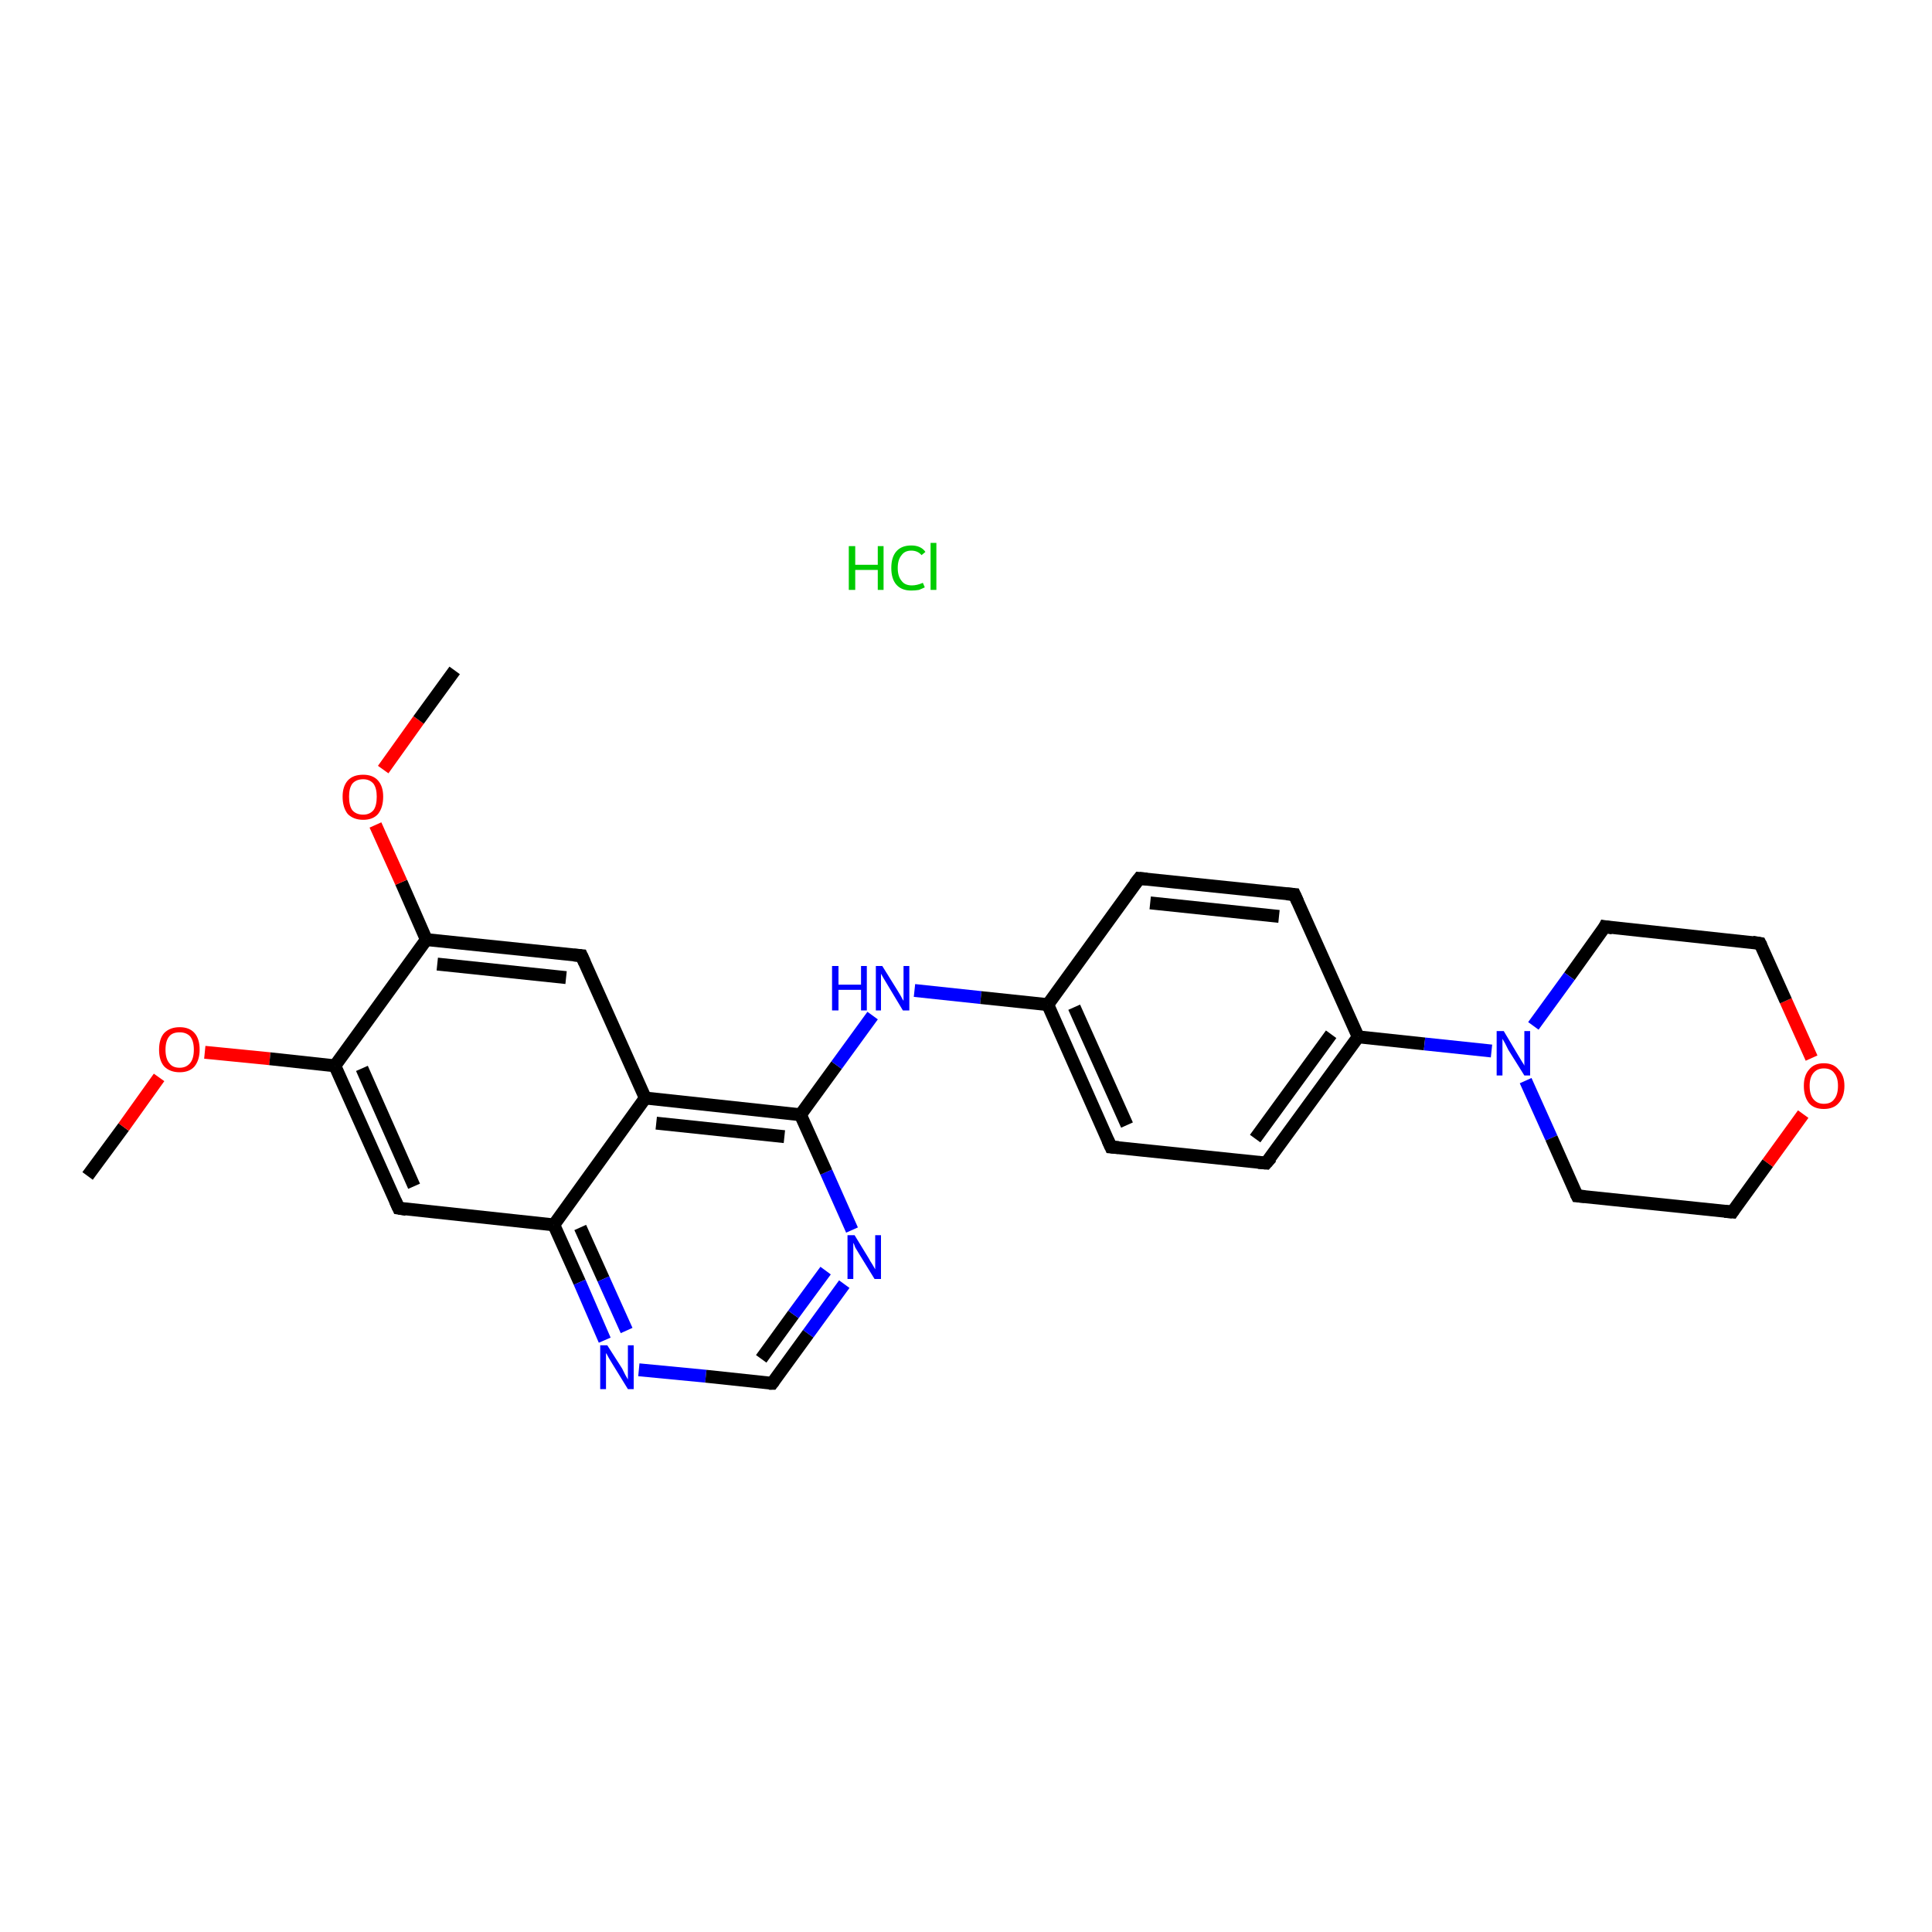 <?xml version='1.0' encoding='iso-8859-1'?>
<svg version='1.1' baseProfile='full'
              xmlns='http://www.w3.org/2000/svg'
                      xmlns:rdkit='http://www.rdkit.org/xml'
                      xmlns:xlink='http://www.w3.org/1999/xlink'
                  xml:space='preserve'
width='300px' height='300px' viewBox='0 0 300 300'>
<!-- END OF HEADER -->
<rect style='opacity:1.0;fill:#FFFFFF;stroke:none' width='300.0' height='300.0' x='0.0' y='0.0'> </rect>
<path class='bond-0 atom-0 atom-1' d='M 13.6,182.6 L 19.2,175.0' style='fill:none;fill-rule:evenodd;stroke:#000000;stroke-width:2.0px;stroke-linecap:butt;stroke-linejoin:miter;stroke-opacity:1' />
<path class='bond-0 atom-0 atom-1' d='M 19.2,175.0 L 24.7,167.3' style='fill:none;fill-rule:evenodd;stroke:#FF0000;stroke-width:2.0px;stroke-linecap:butt;stroke-linejoin:miter;stroke-opacity:1' />
<path class='bond-1 atom-1 atom-2' d='M 31.8,163.4 L 41.9,164.4' style='fill:none;fill-rule:evenodd;stroke:#FF0000;stroke-width:2.0px;stroke-linecap:butt;stroke-linejoin:miter;stroke-opacity:1' />
<path class='bond-1 atom-1 atom-2' d='M 41.9,164.4 L 52.0,165.5' style='fill:none;fill-rule:evenodd;stroke:#000000;stroke-width:2.0px;stroke-linecap:butt;stroke-linejoin:miter;stroke-opacity:1' />
<path class='bond-2 atom-2 atom-3' d='M 52.0,165.5 L 61.9,187.6' style='fill:none;fill-rule:evenodd;stroke:#000000;stroke-width:2.0px;stroke-linecap:butt;stroke-linejoin:miter;stroke-opacity:1' />
<path class='bond-2 atom-2 atom-3' d='M 56.2,165.9 L 64.3,184.2' style='fill:none;fill-rule:evenodd;stroke:#000000;stroke-width:2.0px;stroke-linecap:butt;stroke-linejoin:miter;stroke-opacity:1' />
<path class='bond-3 atom-3 atom-4' d='M 61.9,187.6 L 86.0,190.2' style='fill:none;fill-rule:evenodd;stroke:#000000;stroke-width:2.0px;stroke-linecap:butt;stroke-linejoin:miter;stroke-opacity:1' />
<path class='bond-4 atom-4 atom-5' d='M 86.0,190.2 L 90.0,199.1' style='fill:none;fill-rule:evenodd;stroke:#000000;stroke-width:2.0px;stroke-linecap:butt;stroke-linejoin:miter;stroke-opacity:1' />
<path class='bond-4 atom-4 atom-5' d='M 90.0,199.1 L 93.9,208.1' style='fill:none;fill-rule:evenodd;stroke:#0000FF;stroke-width:2.0px;stroke-linecap:butt;stroke-linejoin:miter;stroke-opacity:1' />
<path class='bond-4 atom-4 atom-5' d='M 90.1,190.6 L 93.7,198.6' style='fill:none;fill-rule:evenodd;stroke:#000000;stroke-width:2.0px;stroke-linecap:butt;stroke-linejoin:miter;stroke-opacity:1' />
<path class='bond-4 atom-4 atom-5' d='M 93.7,198.6 L 97.3,206.6' style='fill:none;fill-rule:evenodd;stroke:#0000FF;stroke-width:2.0px;stroke-linecap:butt;stroke-linejoin:miter;stroke-opacity:1' />
<path class='bond-5 atom-5 atom-6' d='M 99.2,212.7 L 109.6,213.7' style='fill:none;fill-rule:evenodd;stroke:#0000FF;stroke-width:2.0px;stroke-linecap:butt;stroke-linejoin:miter;stroke-opacity:1' />
<path class='bond-5 atom-5 atom-6' d='M 109.6,213.7 L 119.9,214.8' style='fill:none;fill-rule:evenodd;stroke:#000000;stroke-width:2.0px;stroke-linecap:butt;stroke-linejoin:miter;stroke-opacity:1' />
<path class='bond-6 atom-6 atom-7' d='M 119.9,214.8 L 125.5,207.1' style='fill:none;fill-rule:evenodd;stroke:#000000;stroke-width:2.0px;stroke-linecap:butt;stroke-linejoin:miter;stroke-opacity:1' />
<path class='bond-6 atom-6 atom-7' d='M 125.5,207.1 L 131.1,199.4' style='fill:none;fill-rule:evenodd;stroke:#0000FF;stroke-width:2.0px;stroke-linecap:butt;stroke-linejoin:miter;stroke-opacity:1' />
<path class='bond-6 atom-6 atom-7' d='M 118.2,211.0 L 123.2,204.1' style='fill:none;fill-rule:evenodd;stroke:#000000;stroke-width:2.0px;stroke-linecap:butt;stroke-linejoin:miter;stroke-opacity:1' />
<path class='bond-6 atom-6 atom-7' d='M 123.2,204.1 L 128.2,197.3' style='fill:none;fill-rule:evenodd;stroke:#0000FF;stroke-width:2.0px;stroke-linecap:butt;stroke-linejoin:miter;stroke-opacity:1' />
<path class='bond-7 atom-7 atom-8' d='M 132.3,191.0 L 128.3,182.0' style='fill:none;fill-rule:evenodd;stroke:#0000FF;stroke-width:2.0px;stroke-linecap:butt;stroke-linejoin:miter;stroke-opacity:1' />
<path class='bond-7 atom-7 atom-8' d='M 128.3,182.0 L 124.3,173.1' style='fill:none;fill-rule:evenodd;stroke:#000000;stroke-width:2.0px;stroke-linecap:butt;stroke-linejoin:miter;stroke-opacity:1' />
<path class='bond-8 atom-8 atom-9' d='M 124.3,173.1 L 129.9,165.4' style='fill:none;fill-rule:evenodd;stroke:#000000;stroke-width:2.0px;stroke-linecap:butt;stroke-linejoin:miter;stroke-opacity:1' />
<path class='bond-8 atom-8 atom-9' d='M 129.9,165.4 L 135.5,157.7' style='fill:none;fill-rule:evenodd;stroke:#0000FF;stroke-width:2.0px;stroke-linecap:butt;stroke-linejoin:miter;stroke-opacity:1' />
<path class='bond-9 atom-9 atom-10' d='M 142.0,153.8 L 152.3,154.9' style='fill:none;fill-rule:evenodd;stroke:#0000FF;stroke-width:2.0px;stroke-linecap:butt;stroke-linejoin:miter;stroke-opacity:1' />
<path class='bond-9 atom-9 atom-10' d='M 152.3,154.9 L 162.7,156.0' style='fill:none;fill-rule:evenodd;stroke:#000000;stroke-width:2.0px;stroke-linecap:butt;stroke-linejoin:miter;stroke-opacity:1' />
<path class='bond-10 atom-10 atom-11' d='M 162.7,156.0 L 172.5,178.1' style='fill:none;fill-rule:evenodd;stroke:#000000;stroke-width:2.0px;stroke-linecap:butt;stroke-linejoin:miter;stroke-opacity:1' />
<path class='bond-10 atom-10 atom-11' d='M 166.8,156.4 L 175.0,174.7' style='fill:none;fill-rule:evenodd;stroke:#000000;stroke-width:2.0px;stroke-linecap:butt;stroke-linejoin:miter;stroke-opacity:1' />
<path class='bond-11 atom-11 atom-12' d='M 172.5,178.1 L 196.6,180.6' style='fill:none;fill-rule:evenodd;stroke:#000000;stroke-width:2.0px;stroke-linecap:butt;stroke-linejoin:miter;stroke-opacity:1' />
<path class='bond-12 atom-12 atom-13' d='M 196.6,180.6 L 210.9,161.0' style='fill:none;fill-rule:evenodd;stroke:#000000;stroke-width:2.0px;stroke-linecap:butt;stroke-linejoin:miter;stroke-opacity:1' />
<path class='bond-12 atom-12 atom-13' d='M 194.9,176.8 L 206.7,160.6' style='fill:none;fill-rule:evenodd;stroke:#000000;stroke-width:2.0px;stroke-linecap:butt;stroke-linejoin:miter;stroke-opacity:1' />
<path class='bond-13 atom-13 atom-14' d='M 210.9,161.0 L 221.2,162.1' style='fill:none;fill-rule:evenodd;stroke:#000000;stroke-width:2.0px;stroke-linecap:butt;stroke-linejoin:miter;stroke-opacity:1' />
<path class='bond-13 atom-13 atom-14' d='M 221.2,162.1 L 231.6,163.2' style='fill:none;fill-rule:evenodd;stroke:#0000FF;stroke-width:2.0px;stroke-linecap:butt;stroke-linejoin:miter;stroke-opacity:1' />
<path class='bond-14 atom-14 atom-15' d='M 236.9,167.8 L 240.9,176.7' style='fill:none;fill-rule:evenodd;stroke:#0000FF;stroke-width:2.0px;stroke-linecap:butt;stroke-linejoin:miter;stroke-opacity:1' />
<path class='bond-14 atom-14 atom-15' d='M 240.9,176.7 L 244.9,185.7' style='fill:none;fill-rule:evenodd;stroke:#000000;stroke-width:2.0px;stroke-linecap:butt;stroke-linejoin:miter;stroke-opacity:1' />
<path class='bond-15 atom-15 atom-16' d='M 244.9,185.7 L 269.0,188.2' style='fill:none;fill-rule:evenodd;stroke:#000000;stroke-width:2.0px;stroke-linecap:butt;stroke-linejoin:miter;stroke-opacity:1' />
<path class='bond-16 atom-16 atom-17' d='M 269.0,188.2 L 274.5,180.6' style='fill:none;fill-rule:evenodd;stroke:#000000;stroke-width:2.0px;stroke-linecap:butt;stroke-linejoin:miter;stroke-opacity:1' />
<path class='bond-16 atom-16 atom-17' d='M 274.5,180.6 L 280.0,173.0' style='fill:none;fill-rule:evenodd;stroke:#FF0000;stroke-width:2.0px;stroke-linecap:butt;stroke-linejoin:miter;stroke-opacity:1' />
<path class='bond-17 atom-17 atom-18' d='M 281.3,164.3 L 277.3,155.4' style='fill:none;fill-rule:evenodd;stroke:#FF0000;stroke-width:2.0px;stroke-linecap:butt;stroke-linejoin:miter;stroke-opacity:1' />
<path class='bond-17 atom-17 atom-18' d='M 277.3,155.4 L 273.3,146.5' style='fill:none;fill-rule:evenodd;stroke:#000000;stroke-width:2.0px;stroke-linecap:butt;stroke-linejoin:miter;stroke-opacity:1' />
<path class='bond-18 atom-18 atom-19' d='M 273.3,146.5 L 249.2,143.9' style='fill:none;fill-rule:evenodd;stroke:#000000;stroke-width:2.0px;stroke-linecap:butt;stroke-linejoin:miter;stroke-opacity:1' />
<path class='bond-19 atom-13 atom-20' d='M 210.9,161.0 L 201.0,138.9' style='fill:none;fill-rule:evenodd;stroke:#000000;stroke-width:2.0px;stroke-linecap:butt;stroke-linejoin:miter;stroke-opacity:1' />
<path class='bond-20 atom-20 atom-21' d='M 201.0,138.9 L 176.9,136.4' style='fill:none;fill-rule:evenodd;stroke:#000000;stroke-width:2.0px;stroke-linecap:butt;stroke-linejoin:miter;stroke-opacity:1' />
<path class='bond-20 atom-20 atom-21' d='M 198.6,142.3 L 178.6,140.2' style='fill:none;fill-rule:evenodd;stroke:#000000;stroke-width:2.0px;stroke-linecap:butt;stroke-linejoin:miter;stroke-opacity:1' />
<path class='bond-21 atom-8 atom-22' d='M 124.3,173.1 L 100.2,170.5' style='fill:none;fill-rule:evenodd;stroke:#000000;stroke-width:2.0px;stroke-linecap:butt;stroke-linejoin:miter;stroke-opacity:1' />
<path class='bond-21 atom-8 atom-22' d='M 121.8,176.5 L 101.9,174.4' style='fill:none;fill-rule:evenodd;stroke:#000000;stroke-width:2.0px;stroke-linecap:butt;stroke-linejoin:miter;stroke-opacity:1' />
<path class='bond-22 atom-22 atom-23' d='M 100.2,170.5 L 90.3,148.4' style='fill:none;fill-rule:evenodd;stroke:#000000;stroke-width:2.0px;stroke-linecap:butt;stroke-linejoin:miter;stroke-opacity:1' />
<path class='bond-23 atom-23 atom-24' d='M 90.3,148.4 L 66.2,145.9' style='fill:none;fill-rule:evenodd;stroke:#000000;stroke-width:2.0px;stroke-linecap:butt;stroke-linejoin:miter;stroke-opacity:1' />
<path class='bond-23 atom-23 atom-24' d='M 87.9,151.8 L 67.9,149.7' style='fill:none;fill-rule:evenodd;stroke:#000000;stroke-width:2.0px;stroke-linecap:butt;stroke-linejoin:miter;stroke-opacity:1' />
<path class='bond-24 atom-24 atom-25' d='M 66.2,145.9 L 62.3,137.0' style='fill:none;fill-rule:evenodd;stroke:#000000;stroke-width:2.0px;stroke-linecap:butt;stroke-linejoin:miter;stroke-opacity:1' />
<path class='bond-24 atom-24 atom-25' d='M 62.3,137.0 L 58.3,128.1' style='fill:none;fill-rule:evenodd;stroke:#FF0000;stroke-width:2.0px;stroke-linecap:butt;stroke-linejoin:miter;stroke-opacity:1' />
<path class='bond-25 atom-25 atom-26' d='M 59.5,119.5 L 65.0,111.8' style='fill:none;fill-rule:evenodd;stroke:#FF0000;stroke-width:2.0px;stroke-linecap:butt;stroke-linejoin:miter;stroke-opacity:1' />
<path class='bond-25 atom-25 atom-26' d='M 65.0,111.8 L 70.6,104.1' style='fill:none;fill-rule:evenodd;stroke:#000000;stroke-width:2.0px;stroke-linecap:butt;stroke-linejoin:miter;stroke-opacity:1' />
<path class='bond-26 atom-24 atom-2' d='M 66.2,145.9 L 52.0,165.5' style='fill:none;fill-rule:evenodd;stroke:#000000;stroke-width:2.0px;stroke-linecap:butt;stroke-linejoin:miter;stroke-opacity:1' />
<path class='bond-27 atom-22 atom-4' d='M 100.2,170.5 L 86.0,190.2' style='fill:none;fill-rule:evenodd;stroke:#000000;stroke-width:2.0px;stroke-linecap:butt;stroke-linejoin:miter;stroke-opacity:1' />
<path class='bond-28 atom-21 atom-10' d='M 176.9,136.4 L 162.7,156.0' style='fill:none;fill-rule:evenodd;stroke:#000000;stroke-width:2.0px;stroke-linecap:butt;stroke-linejoin:miter;stroke-opacity:1' />
<path class='bond-29 atom-19 atom-14' d='M 249.2,143.9 L 243.7,151.6' style='fill:none;fill-rule:evenodd;stroke:#000000;stroke-width:2.0px;stroke-linecap:butt;stroke-linejoin:miter;stroke-opacity:1' />
<path class='bond-29 atom-19 atom-14' d='M 243.7,151.6 L 238.1,159.3' style='fill:none;fill-rule:evenodd;stroke:#0000FF;stroke-width:2.0px;stroke-linecap:butt;stroke-linejoin:miter;stroke-opacity:1' />
<path d='M 61.4,186.5 L 61.9,187.6 L 63.1,187.8' style='fill:none;stroke:#000000;stroke-width:2.0px;stroke-linecap:butt;stroke-linejoin:miter;stroke-opacity:1;' />
<path d='M 119.4,214.8 L 119.9,214.8 L 120.2,214.4' style='fill:none;stroke:#000000;stroke-width:2.0px;stroke-linecap:butt;stroke-linejoin:miter;stroke-opacity:1;' />
<path d='M 172.0,177.0 L 172.5,178.1 L 173.7,178.2' style='fill:none;stroke:#000000;stroke-width:2.0px;stroke-linecap:butt;stroke-linejoin:miter;stroke-opacity:1;' />
<path d='M 195.4,180.5 L 196.6,180.6 L 197.4,179.7' style='fill:none;stroke:#000000;stroke-width:2.0px;stroke-linecap:butt;stroke-linejoin:miter;stroke-opacity:1;' />
<path d='M 244.7,185.3 L 244.9,185.7 L 246.1,185.8' style='fill:none;stroke:#000000;stroke-width:2.0px;stroke-linecap:butt;stroke-linejoin:miter;stroke-opacity:1;' />
<path d='M 267.8,188.1 L 269.0,188.2 L 269.2,187.9' style='fill:none;stroke:#000000;stroke-width:2.0px;stroke-linecap:butt;stroke-linejoin:miter;stroke-opacity:1;' />
<path d='M 273.5,146.9 L 273.3,146.5 L 272.1,146.3' style='fill:none;stroke:#000000;stroke-width:2.0px;stroke-linecap:butt;stroke-linejoin:miter;stroke-opacity:1;' />
<path d='M 250.4,144.1 L 249.2,143.9 L 249.0,144.3' style='fill:none;stroke:#000000;stroke-width:2.0px;stroke-linecap:butt;stroke-linejoin:miter;stroke-opacity:1;' />
<path d='M 201.5,140.0 L 201.0,138.9 L 199.8,138.8' style='fill:none;stroke:#000000;stroke-width:2.0px;stroke-linecap:butt;stroke-linejoin:miter;stroke-opacity:1;' />
<path d='M 178.1,136.5 L 176.9,136.4 L 176.2,137.3' style='fill:none;stroke:#000000;stroke-width:2.0px;stroke-linecap:butt;stroke-linejoin:miter;stroke-opacity:1;' />
<path d='M 90.8,149.5 L 90.3,148.4 L 89.1,148.3' style='fill:none;stroke:#000000;stroke-width:2.0px;stroke-linecap:butt;stroke-linejoin:miter;stroke-opacity:1;' />
<path class='atom-1' d='M 24.7 163.0
Q 24.7 161.3, 25.5 160.4
Q 26.4 159.5, 27.9 159.5
Q 29.4 159.5, 30.2 160.4
Q 31.0 161.3, 31.0 163.0
Q 31.0 164.6, 30.2 165.6
Q 29.4 166.5, 27.9 166.5
Q 26.4 166.5, 25.5 165.6
Q 24.7 164.7, 24.7 163.0
M 27.9 165.8
Q 28.9 165.8, 29.5 165.1
Q 30.1 164.4, 30.1 163.0
Q 30.1 161.6, 29.5 160.9
Q 28.9 160.3, 27.9 160.3
Q 26.8 160.3, 26.3 160.9
Q 25.7 161.6, 25.7 163.0
Q 25.7 164.4, 26.3 165.1
Q 26.8 165.8, 27.9 165.8
' fill='#FF0000'/>
<path class='atom-5' d='M 94.3 208.9
L 96.6 212.5
Q 96.8 212.9, 97.1 213.5
Q 97.5 214.2, 97.5 214.2
L 97.5 208.9
L 98.4 208.9
L 98.4 215.7
L 97.5 215.7
L 95.1 211.8
Q 94.8 211.3, 94.5 210.8
Q 94.2 210.2, 94.1 210.1
L 94.1 215.7
L 93.2 215.7
L 93.2 208.9
L 94.3 208.9
' fill='#0000FF'/>
<path class='atom-7' d='M 132.7 191.8
L 134.9 195.4
Q 135.1 195.8, 135.5 196.4
Q 135.9 197.1, 135.9 197.1
L 135.9 191.8
L 136.8 191.8
L 136.8 198.6
L 135.8 198.6
L 133.4 194.7
Q 133.1 194.2, 132.8 193.7
Q 132.6 193.1, 132.5 193.0
L 132.5 198.6
L 131.6 198.6
L 131.6 191.8
L 132.7 191.8
' fill='#0000FF'/>
<path class='atom-9' d='M 129.2 150.0
L 130.2 150.0
L 130.2 152.9
L 133.7 152.9
L 133.7 150.0
L 134.6 150.0
L 134.6 156.9
L 133.7 156.9
L 133.7 153.7
L 130.2 153.7
L 130.2 156.9
L 129.2 156.9
L 129.2 150.0
' fill='#0000FF'/>
<path class='atom-9' d='M 137.0 150.0
L 139.3 153.7
Q 139.5 154.0, 139.9 154.7
Q 140.2 155.3, 140.3 155.4
L 140.3 150.0
L 141.2 150.0
L 141.2 156.9
L 140.2 156.9
L 137.8 152.9
Q 137.5 152.4, 137.2 151.9
Q 136.9 151.4, 136.8 151.2
L 136.8 156.9
L 136.0 156.9
L 136.0 150.0
L 137.0 150.0
' fill='#0000FF'/>
<path class='atom-14' d='M 233.5 160.1
L 235.7 163.8
Q 235.9 164.1, 236.3 164.8
Q 236.7 165.4, 236.7 165.5
L 236.7 160.1
L 237.6 160.1
L 237.6 167.0
L 236.7 167.0
L 234.2 163.0
Q 234.0 162.6, 233.7 162.0
Q 233.4 161.5, 233.3 161.3
L 233.3 167.0
L 232.4 167.0
L 232.4 160.1
L 233.5 160.1
' fill='#0000FF'/>
<path class='atom-17' d='M 280.1 168.6
Q 280.1 167.0, 280.9 166.1
Q 281.7 165.1, 283.2 165.1
Q 284.7 165.1, 285.5 166.1
Q 286.4 167.0, 286.4 168.6
Q 286.4 170.3, 285.5 171.3
Q 284.7 172.2, 283.2 172.2
Q 281.7 172.2, 280.9 171.3
Q 280.1 170.3, 280.1 168.6
M 283.2 171.4
Q 284.3 171.4, 284.8 170.7
Q 285.4 170.0, 285.4 168.6
Q 285.4 167.3, 284.8 166.6
Q 284.3 165.9, 283.2 165.9
Q 282.2 165.9, 281.6 166.6
Q 281.0 167.3, 281.0 168.6
Q 281.0 170.0, 281.6 170.7
Q 282.2 171.4, 283.2 171.4
' fill='#FF0000'/>
<path class='atom-25' d='M 53.2 123.7
Q 53.2 122.1, 54.0 121.2
Q 54.8 120.3, 56.4 120.3
Q 57.9 120.3, 58.7 121.2
Q 59.5 122.1, 59.5 123.7
Q 59.5 125.4, 58.7 126.4
Q 57.9 127.3, 56.4 127.3
Q 54.9 127.3, 54.0 126.4
Q 53.2 125.4, 53.2 123.7
M 56.4 126.5
Q 57.4 126.5, 58.0 125.8
Q 58.5 125.1, 58.5 123.7
Q 58.5 122.4, 58.0 121.7
Q 57.4 121.0, 56.4 121.0
Q 55.3 121.0, 54.7 121.7
Q 54.2 122.4, 54.2 123.7
Q 54.2 125.1, 54.7 125.8
Q 55.3 126.5, 56.4 126.5
' fill='#FF0000'/>
<path class='atom-27' d='M 131.8 84.8
L 132.8 84.8
L 132.8 87.7
L 136.3 87.7
L 136.3 84.8
L 137.2 84.8
L 137.2 91.6
L 136.3 91.6
L 136.3 88.5
L 132.8 88.5
L 132.8 91.6
L 131.8 91.6
L 131.8 84.8
' fill='#00CC00'/>
<path class='atom-27' d='M 138.4 88.2
Q 138.4 86.5, 139.2 85.6
Q 140.0 84.7, 141.5 84.7
Q 143.0 84.7, 143.7 85.7
L 143.1 86.2
Q 142.5 85.5, 141.5 85.5
Q 140.5 85.5, 140.0 86.2
Q 139.4 86.9, 139.4 88.2
Q 139.4 89.5, 140.0 90.2
Q 140.5 90.9, 141.6 90.9
Q 142.4 90.9, 143.3 90.5
L 143.6 91.2
Q 143.2 91.4, 142.7 91.6
Q 142.1 91.7, 141.5 91.7
Q 140.0 91.7, 139.2 90.8
Q 138.4 89.9, 138.4 88.2
' fill='#00CC00'/>
<path class='atom-27' d='M 144.5 84.3
L 145.4 84.3
L 145.4 91.6
L 144.5 91.6
L 144.5 84.3
' fill='#00CC00'/>
</svg>
